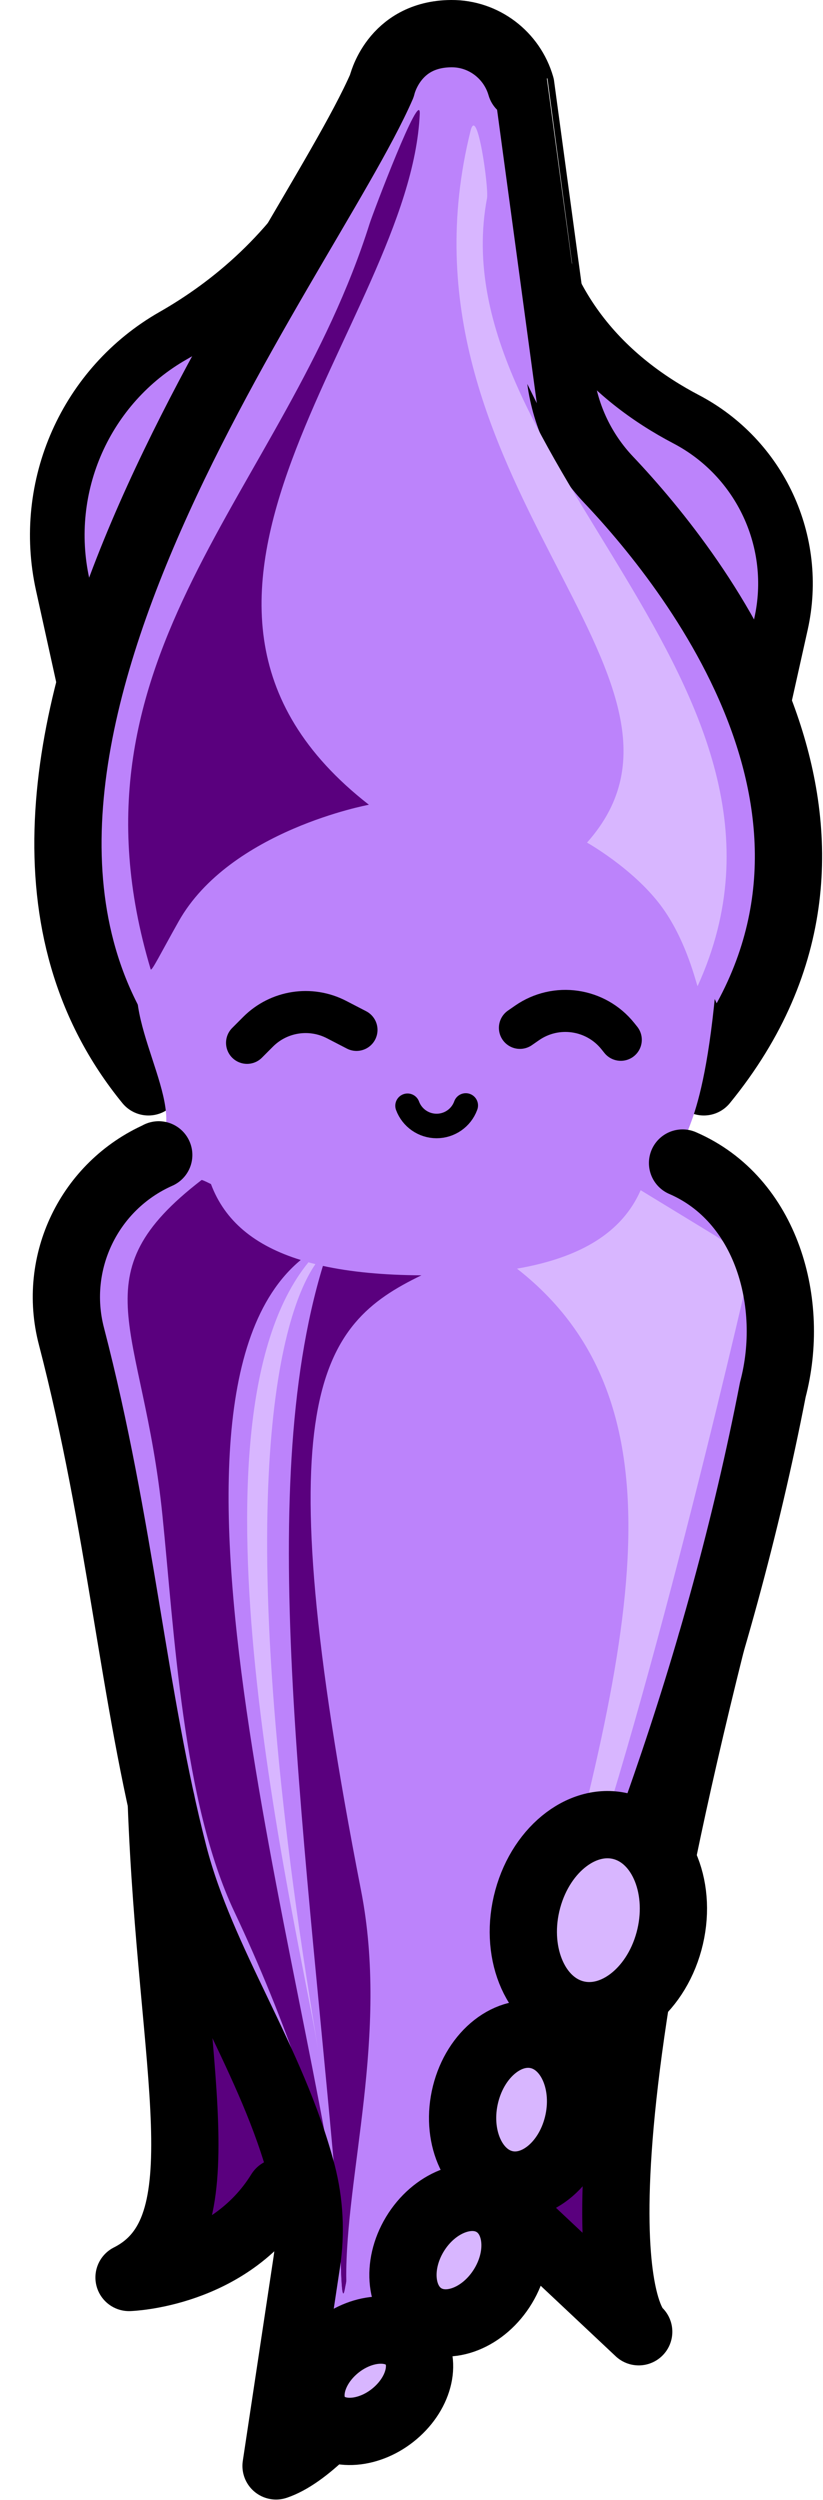 <?xml version="1.0" encoding="UTF-8" standalone="no"?><!DOCTYPE svg PUBLIC "-//W3C//DTD SVG 1.1//EN" "http://www.w3.org/Graphics/SVG/1.1/DTD/svg11.dtd"><svg width="100%" height="100%" viewBox="0 0 585 1776" version="1.1" xmlns="http://www.w3.org/2000/svg" xmlns:xlink="http://www.w3.org/1999/xlink" xml:space="preserve" xmlns:serif="http://www.serif.com/" style="fill-rule:evenodd;clip-rule:evenodd;stroke-linecap:round;stroke-linejoin:round;stroke-miterlimit:1.5;"><g id="ink-_just-squid" serif:id="ink!_just-squid"><g id="head"><path d="M61.588,492.612c0,0 -7.787,-35.339 -17.042,-77.338c-15.38,-69.798 16.47,-141.479 78.578,-176.847c40.366,-23.045 83.92,-59.209 115.553,-115.363" style="fill:#bc83fb;stroke:#000;stroke-width:38.83px;"/><path d="M544.14,492.612c0,0 4.848,-21.725 11.014,-49.353c12.986,-58.202 -14.727,-117.872 -67.575,-145.499c-52.995,-27.815 -109.76,-79.723 -114.748,-174.696l-0.854,319.551l172.163,49.997Z" style="fill:#bc83fb;stroke:#000;stroke-width:38.83px;"/><path d="M271.404,61.098c0.001,-0.002 8.026,-36.942 49.417,-37.199c22.92,-0.142 43.073,15.169 49.416,37.194c0.001,0.001 18.468,136.346 28.237,208.471c3.615,26.687 15.518,51.566 34.03,71.125c64.995,68.641 209.497,254.328 67.775,427.883c0,0 -11.16,-146.803 -188.333,-146.803c-31.161,0 25.086,0 -6.074,0c-177.173,0 -200.355,146.803 -200.355,146.803c-178.127,-218.137 111.546,-582.703 165.887,-707.474Z" style="fill:#bc83fb;stroke:#000;stroke-width:47.8px;"/></g><path id="body_bg" d="M485.165,826.25c59.883,25.856 80.376,99.619 64.177,160.974c-0.006,0.022 -0.011,0.044 -0.015,0.066c-76.121,391.969 -273.048,737.581 -353.108,764.548c0,0 14.566,-96.568 21.806,-144.572c3.182,-21.093 2.061,-42.611 -3.296,-63.259c-21.189,-80.793 -71.186,-148.893 -91.258,-226.697c-30.168,-116.941 -38.327,-243.9 -77.662,-386.562c-11.653,-41.965 7.464,-86.386 45.952,-106.773c-0.039,-0.076 -0.039,-0.076 -0.039,-0.076c54.691,-10.513 8.172,-71.692 5.561,-116.782c42.402,-127.461 76.691,-171.199 189.145,-172.715c121.934,-11.058 190.547,83.668 222.079,170.506c-10.38,109.706 -29.437,100.192 -23.342,121.342Z" style="fill:#bc83fb;"/><g id="flippers"><path d="M505.519,1167.22c-111.845,446.167 -51.515,489.313 -51.515,489.313l-80.526,-75.666" style="fill:#5a007e;stroke:#000;stroke-width:47.8px;"/><path d="M114.632,1280.12c7.085,192.97 44.58,303.81 -22.91,337.857c0,0 71.031,-2.088 107.259,-60.746" style="fill:#5a007e;stroke:#000;stroke-width:47.8px;"/></g><g id="light"><path d="M455.392,845.552l53.236,32.453c15.547,9.478 23.268,27.853 19.155,45.59c-23.426,100.128 -101.538,423.999 -152.836,516.733l-1.498,5.541l-5.115,19.169c-4.31,20.485 -9.004,45.187 -8.722,32.685l8.722,-32.685c2.245,-10.959 4.41,-20.72 5.615,-22.841l0.998,-1.869c67.527,-250.121 123.383,-436.843 -7.457,-539.047c45.508,-7.88 74.756,-25.832 87.902,-55.729Z" style="fill:#d8b6ff;"/><path d="M298.366,80.959c0.859,-19.666 -33.441,70.938 -35.595,77.779c-60.307,191.603 -222.861,305.457 -155.678,529.851c0.599,2.001 7.039,-11.202 19.882,-33.997c36.458,-64.714 135.245,-82.878 135.245,-82.878c-187.957,-146.439 29.662,-342.272 36.146,-490.755Z" style="fill:#5a007e;"/><path d="M334.482,92.912c4.751,-19.103 13.025,40.858 11.696,47.906c-34.982,185.571 247.214,345.882 149.704,559.724c-0.425,0.933 -7.418,-32.56 -26.602,-57.787c-19.908,-26.181 -52.026,-44.151 -52.026,-44.151c104.517,-117.24 -144.544,-257.319 -82.772,-505.692Z" style="fill:#d8b6ff;"/><path d="M213.77,895.126c-125.926,104.11 17.82,544.184 32.353,724.18c0.159,1.97 -0.512,3.869 -0.819,5.72c-3.224,19.418 -3.006,-33.561 -3.849,-40.684c-7.219,-60.975 -39.367,-151.175 -74.873,-226.186c-36.848,-77.846 -42.666,-198.965 -51.182,-282.213c-13.834,-135.245 -60.477,-169.659 27.876,-237.628c0.248,-0.191 2.731,0.897 6.684,2.883c9.77,26.173 30.992,43.776 63.81,53.928Z" style="fill:#5a007e;"/><path d="M221.199,897.32l3.017,0.727c-27.171,39.278 -62.221,177.976 1.925,557.989c-15.66,-92.769 -101.049,-443.859 -6.891,-559.278l1.949,0.562Z" style="fill:#d8b6ff;"/><path d="M229.538,899.33c19.853,4.357 43.194,6.542 70.031,6.689c-73.29,35.322 -111.4,86.451 -42.925,437.052c19.978,102.293 -11.207,202.261 -10.521,276.235c0.019,1.977 -0.512,3.869 -0.819,5.72c-3.224,19.418 -3.006,-33.561 -3.849,-40.684c-23.438,-278.138 -61.397,-522.872 -11.917,-685.012Z" style="fill:#5a007e;"/></g><path id="body_line" d="M485.165,826.25c59.883,25.856 80.376,99.619 64.177,160.974c-0.006,0.022 -0.011,0.044 -0.015,0.066c-76.121,391.969 -273.048,737.581 -353.108,764.548c0,0 14.566,-96.568 21.806,-144.572c3.182,-21.093 2.061,-42.611 -3.296,-63.259c-21.189,-80.793 -71.186,-148.893 -91.258,-226.697c-28.861,-111.876 -37.579,-232.92 -72.722,-368.112c-13.613,-52.308 12.668,-106.778 62.085,-128.675c-0.039,-0.089 -0.039,-0.089 -0.039,-0.089" style="fill:none;stroke:#000;stroke-width:47.8px;"/><g id="tenticles"><path d="M330.94,1487.71c-7.247,28.951 4.705,57.396 26.674,63.481c21.969,6.085 45.689,-12.478 52.936,-41.429c7.247,-28.951 -4.706,-57.395 -26.675,-63.481c-21.969,-6.085 -45.688,12.479 -52.935,41.429Z" style="fill:#d8b6ff;stroke:#000;stroke-width:47.8px;"/><path d="M375.149,1349.05c-9.986,36.514 4.39,72.917 32.083,81.243c27.693,8.325 58.284,-14.56 68.27,-51.074c9.986,-36.514 -4.39,-72.918 -32.083,-81.243c-27.693,-8.326 -58.284,14.56 -68.27,51.074Z" style="fill:#d8b6ff;stroke:#000;stroke-width:47.8px;"/><path d="M294.861,1587.31c-13.531,22.432 -10.45,48.869 6.875,58.999c17.326,10.13 42.378,0.142 55.909,-22.29c13.531,-22.433 10.451,-48.869 -6.875,-58.999c-17.326,-10.13 -42.377,-0.142 -55.909,22.29Z" style="fill:#d8b6ff;stroke:#000;stroke-width:47.8px;"/><path d="M236.999,1669.42c-17.263,15.764 -21.137,38.383 -8.646,50.48c12.491,12.097 36.648,9.12 53.91,-6.644c17.263,-15.764 21.137,-38.383 8.646,-50.48c-12.491,-12.097 -36.648,-9.12 -53.91,6.644Z" style="fill:#d8b6ff;stroke:#000;stroke-width:47.8px;"/></g><g id="face"><path d="M289.677,785.548c0,0 0,0.002 0.001,0.004c3.201,8.634 11.431,14.367 20.638,14.376c9.208,0.01 17.45,-5.706 20.668,-14.333c0.063,-0.168 0.095,-0.255 0.095,-0.255" style="fill:none;stroke:#000;stroke-width:17.41px;"/><path d="M369.563,730.226c0,0 1.993,-1.381 5.108,-3.539c20.62,-14.29 48.782,-10.196 64.48,9.374c1.325,1.652 2.116,2.638 2.116,2.638" style="fill:none;stroke:#000;stroke-width:29.87px;"/><path d="M253.404,731.668c0,0 -6.294,-3.257 -14.187,-7.343c-18.502,-9.576 -41.076,-6.06 -55.789,8.691c-4.511,4.523 -7.824,7.845 -7.824,7.845" style="fill:none;stroke:#000;stroke-width:29.87px;"/></g></g></svg>